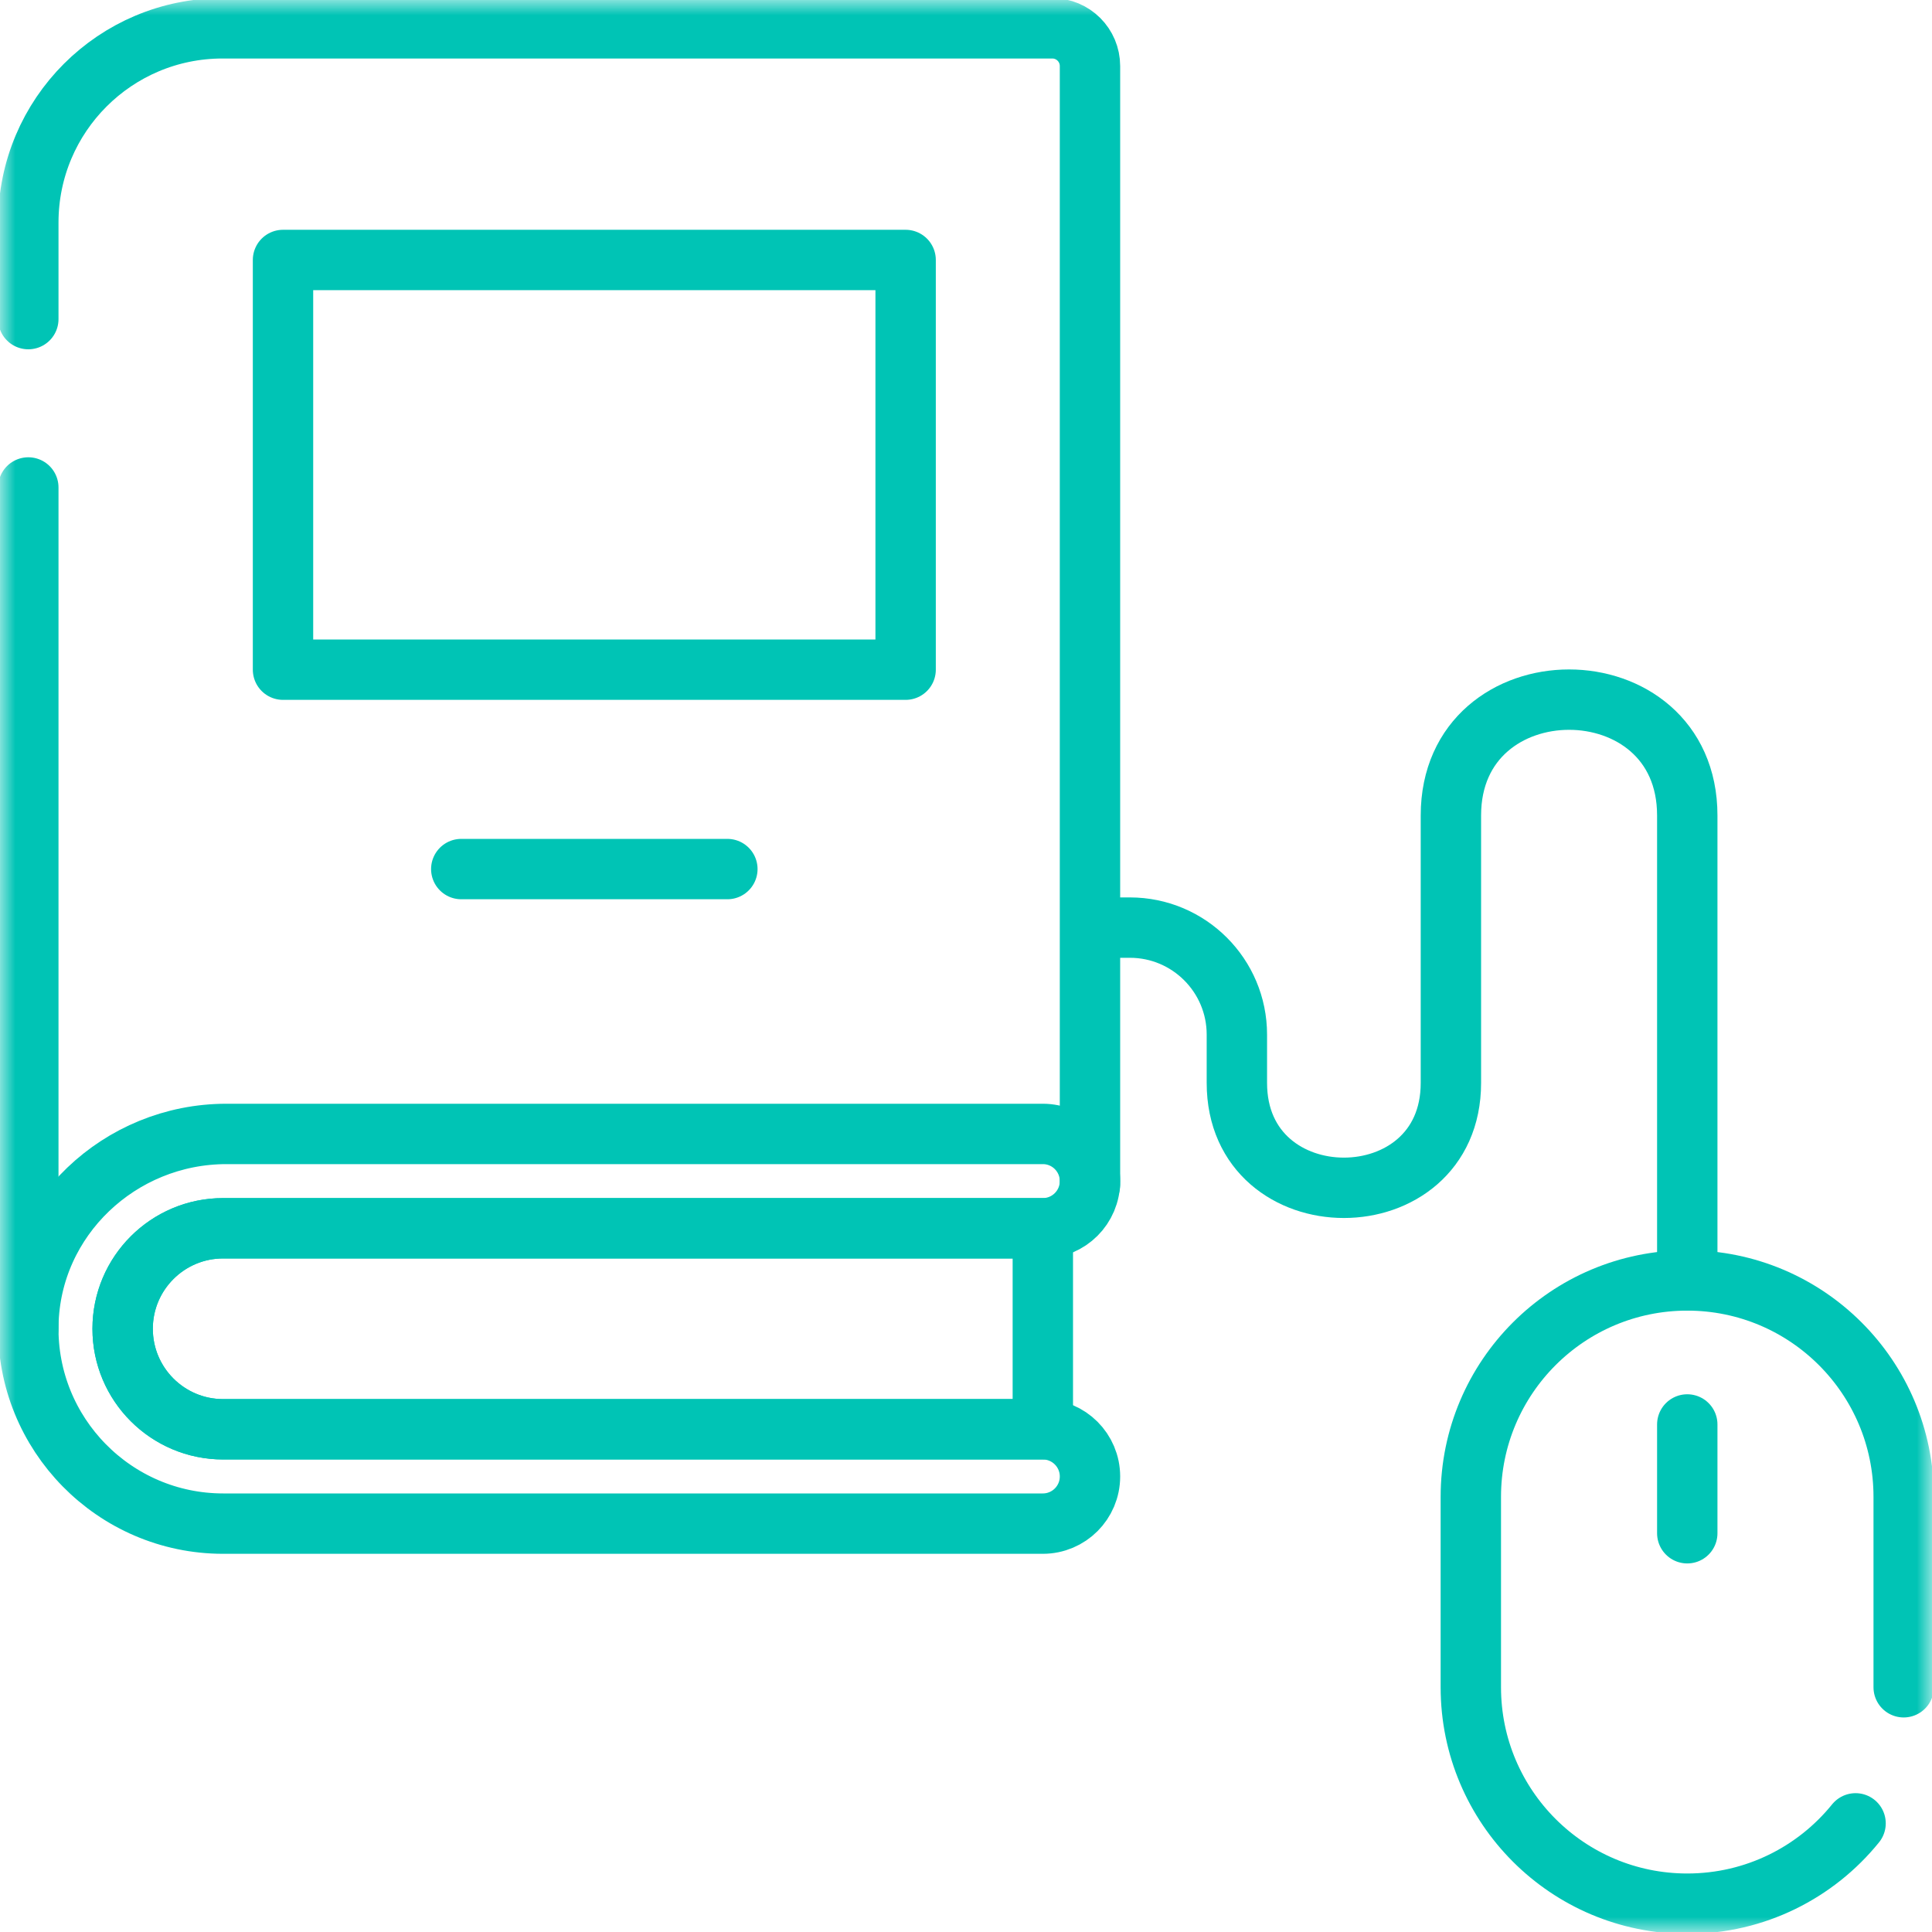 <svg width="64" height="64" viewBox="0 0 64 64" fill="none" xmlns="http://www.w3.org/2000/svg">
<g clip-path="url(#clip0_8_172)">
<mask id="mask0_8_172" style="mask-type:luminance" maskUnits="userSpaceOnUse" x="0" y="0" width="64" height="64">
<path d="M0 3.8147e-06H64V64H0V3.8147e-06Z" fill="white"/>
</mask>
<g mask="url(#mask0_8_172)">
<path d="M61.468 60.401C60.154 62.025 58.144 63.062 55.893 63.062C51.933 63.062 48.723 59.852 48.723 55.893V49.585C48.723 45.626 51.933 42.416 55.893 42.416C59.852 42.416 63.062 45.626 63.062 49.585V55.893" stroke="#00C4B5" stroke-width="2" stroke-miterlimit="10" stroke-linecap="round" stroke-linejoin="round"/>
<path d="M55.893 47.187V50.791" stroke="#00C4B5" stroke-width="2" stroke-miterlimit="10" stroke-linecap="round" stroke-linejoin="round"/>
<path d="M55.893 42.416V27.014C55.893 21.897 48.063 21.897 48.063 27.014V35.873C48.063 40.506 40.973 40.506 40.973 35.873V34.273C40.973 32.316 39.386 30.728 37.428 30.728H36.567" stroke="#00C4B5" stroke-width="2" stroke-miterlimit="10" stroke-linecap="round" stroke-linejoin="round"/>
<path d="M34.545 47.347H7.392C5.553 47.347 4.063 45.856 4.063 44.017C4.063 42.179 5.553 40.688 7.392 40.688H34.545V47.347Z" stroke="#00C4B5" stroke-width="2" stroke-miterlimit="10" stroke-linecap="round" stroke-linejoin="round"/>
<path d="M0.938 10.571V7.371C0.938 3.818 3.818 0.938 7.371 0.938H34.857C35.548 0.938 36.107 1.497 36.107 2.188V39.25" stroke="#00C4B5" stroke-width="2" stroke-miterlimit="10" stroke-linecap="round" stroke-linejoin="round"/>
<path d="M0.938 44.018V16.148" stroke="#00C4B5" stroke-width="2" stroke-miterlimit="10" stroke-linecap="round" stroke-linejoin="round"/>
<path d="M7.392 40.688H34.545C35.408 40.688 36.107 39.988 36.107 39.126C36.107 38.263 35.408 37.563 34.545 37.563H7.5C3.966 37.563 1.006 40.359 0.939 43.893C0.87 47.509 3.791 50.472 7.392 50.472H34.545C35.408 50.472 36.107 49.773 36.107 48.91C36.107 48.047 35.408 47.347 34.545 47.347H7.392C5.553 47.347 4.062 45.856 4.062 44.018C4.062 42.179 5.553 40.688 7.392 40.688Z" stroke="#00C4B5" stroke-width="2" stroke-miterlimit="10" stroke-linecap="round" stroke-linejoin="round"/>
<path d="M30 22.184H9.375V8.612H30V22.184Z" stroke="#00C4B5" stroke-width="2" stroke-miterlimit="10" stroke-linecap="round" stroke-linejoin="round"/>
<path d="M15.28 28.789H24.095" stroke="#00C4B5" stroke-width="2" stroke-miterlimit="10" stroke-linecap="round" stroke-linejoin="round"/>
</g>
</g>
<defs>
<clipPath id="clip0_8_172">
<rect width="64" height="64" fill="white"/>
</clipPath>
</defs>
</svg>
